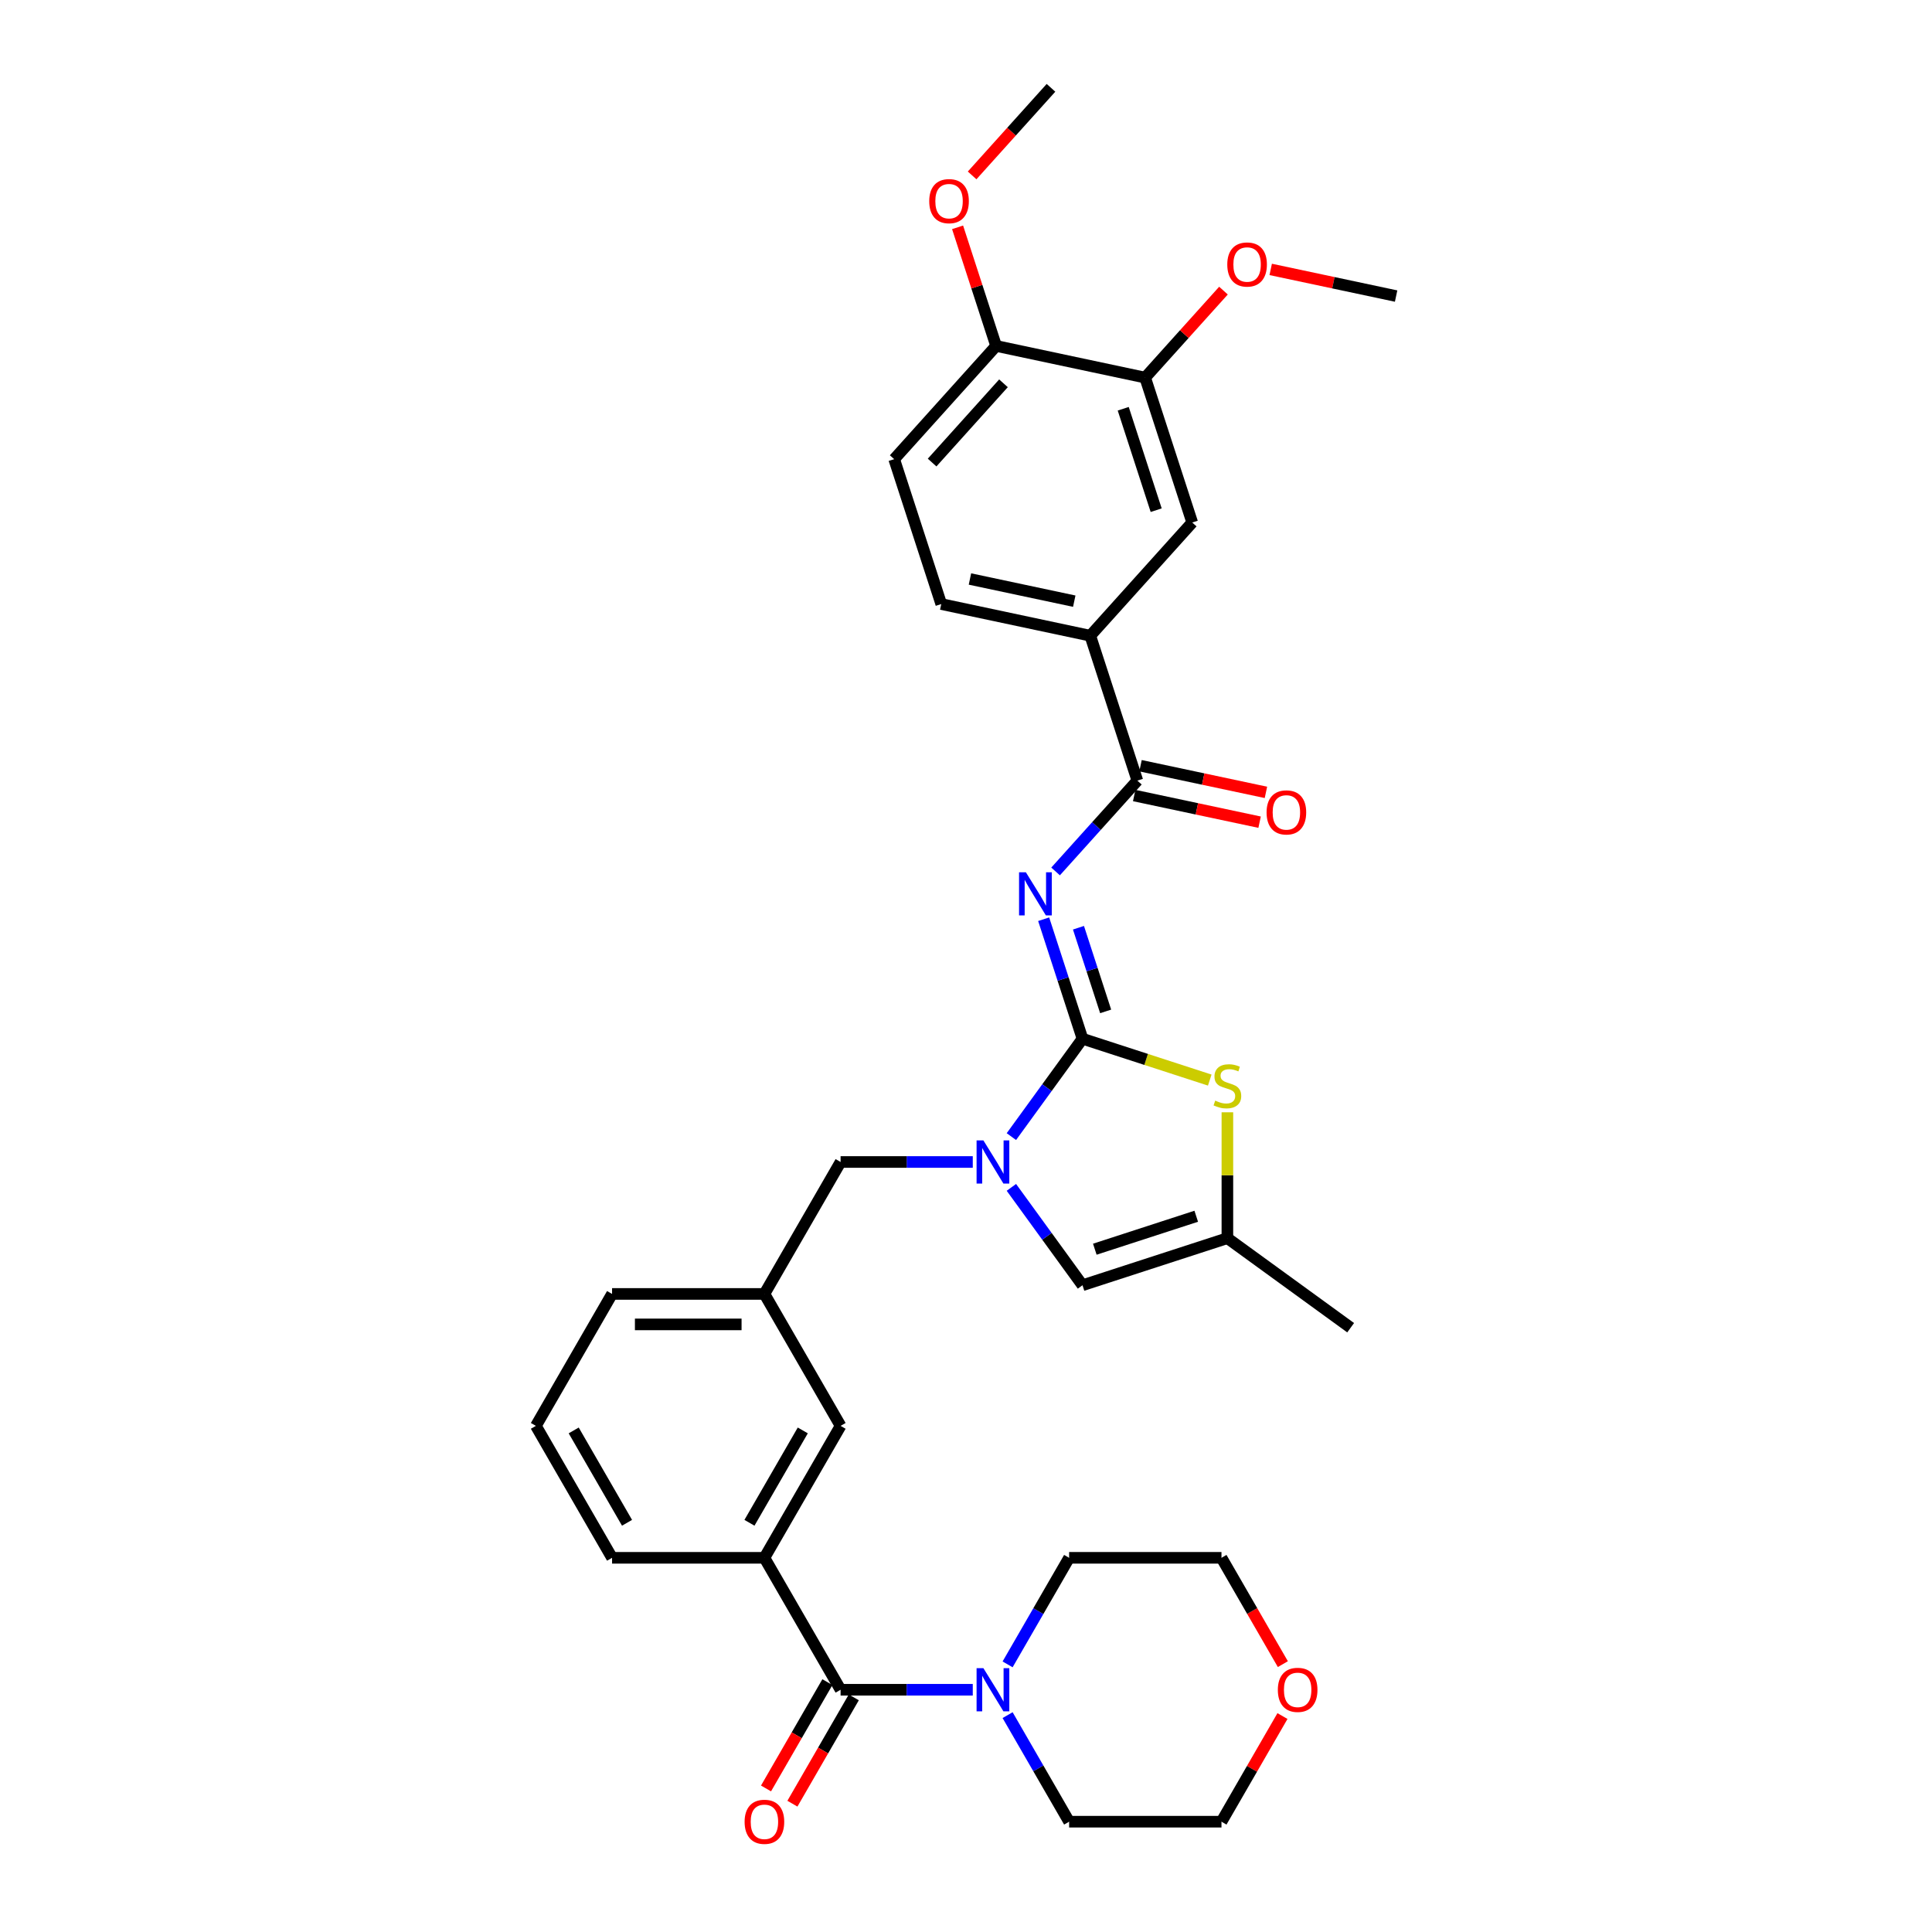 <?xml version='1.0' encoding='iso-8859-1'?>
<svg version='1.1' baseProfile='full'
              xmlns='http://www.w3.org/2000/svg'
                      xmlns:rdkit='http://www.rdkit.org/xml'
                      xmlns:xlink='http://www.w3.org/1999/xlink'
                  xml:space='preserve'
width='1000px' height='1000px' viewBox='0 0 1000 1000'>
<!-- END OF HEADER -->
<rect style='opacity:1.0;fill:#FFFFFF;stroke:none' width='1000' height='1000' x='0' y='0'> </rect>
<path class='bond-0' d='M 663.803,888.225 L 648.018,915.565' style='fill:none;fill-rule:evenodd;stroke:#FF0000;stroke-width:6px;stroke-linecap:butt;stroke-linejoin:miter;stroke-opacity:1' />
<path class='bond-0' d='M 648.018,915.565 L 632.233,942.906' style='fill:none;fill-rule:evenodd;stroke:#000000;stroke-width:6px;stroke-linecap:butt;stroke-linejoin:miter;stroke-opacity:1' />
<path class='bond-1' d='M 664.004,861.35 L 648.118,833.836' style='fill:none;fill-rule:evenodd;stroke:#FF0000;stroke-width:6px;stroke-linecap:butt;stroke-linejoin:miter;stroke-opacity:1' />
<path class='bond-1' d='M 648.118,833.836 L 632.233,806.321' style='fill:none;fill-rule:evenodd;stroke:#000000;stroke-width:6px;stroke-linecap:butt;stroke-linejoin:miter;stroke-opacity:1' />
<path class='bond-2' d='M 435.09,874.614 L 469.298,874.614' style='fill:none;fill-rule:evenodd;stroke:#000000;stroke-width:6px;stroke-linecap:butt;stroke-linejoin:miter;stroke-opacity:1' />
<path class='bond-2' d='M 469.298,874.614 L 503.506,874.614' style='fill:none;fill-rule:evenodd;stroke:#0000FF;stroke-width:6px;stroke-linecap:butt;stroke-linejoin:miter;stroke-opacity:1' />
<path class='bond-3' d='M 428.26,870.671 L 412.375,898.185' style='fill:none;fill-rule:evenodd;stroke:#000000;stroke-width:6px;stroke-linecap:butt;stroke-linejoin:miter;stroke-opacity:1' />
<path class='bond-3' d='M 412.375,898.185 L 396.49,925.699' style='fill:none;fill-rule:evenodd;stroke:#FF0000;stroke-width:6px;stroke-linecap:butt;stroke-linejoin:miter;stroke-opacity:1' />
<path class='bond-3' d='M 441.919,878.557 L 426.034,906.071' style='fill:none;fill-rule:evenodd;stroke:#000000;stroke-width:6px;stroke-linecap:butt;stroke-linejoin:miter;stroke-opacity:1' />
<path class='bond-3' d='M 426.034,906.071 L 410.148,933.585' style='fill:none;fill-rule:evenodd;stroke:#FF0000;stroke-width:6px;stroke-linecap:butt;stroke-linejoin:miter;stroke-opacity:1' />
<path class='bond-4' d='M 435.09,874.614 L 395.661,806.321' style='fill:none;fill-rule:evenodd;stroke:#000000;stroke-width:6px;stroke-linecap:butt;stroke-linejoin:miter;stroke-opacity:1' />
<path class='bond-5' d='M 521.532,861.476 L 537.454,833.899' style='fill:none;fill-rule:evenodd;stroke:#0000FF;stroke-width:6px;stroke-linecap:butt;stroke-linejoin:miter;stroke-opacity:1' />
<path class='bond-5' d='M 537.454,833.899 L 553.376,806.321' style='fill:none;fill-rule:evenodd;stroke:#000000;stroke-width:6px;stroke-linecap:butt;stroke-linejoin:miter;stroke-opacity:1' />
<path class='bond-6' d='M 521.532,887.751 L 537.454,915.329' style='fill:none;fill-rule:evenodd;stroke:#0000FF;stroke-width:6px;stroke-linecap:butt;stroke-linejoin:miter;stroke-opacity:1' />
<path class='bond-6' d='M 537.454,915.329 L 553.376,942.906' style='fill:none;fill-rule:evenodd;stroke:#000000;stroke-width:6px;stroke-linecap:butt;stroke-linejoin:miter;stroke-opacity:1' />
<path class='bond-7' d='M 553.376,806.321 L 632.233,806.321' style='fill:none;fill-rule:evenodd;stroke:#000000;stroke-width:6px;stroke-linecap:butt;stroke-linejoin:miter;stroke-opacity:1' />
<path class='bond-8' d='M 560.298,665.241 L 635.296,640.873' style='fill:none;fill-rule:evenodd;stroke:#000000;stroke-width:6px;stroke-linecap:butt;stroke-linejoin:miter;stroke-opacity:1' />
<path class='bond-8' d='M 566.674,646.586 L 619.172,629.529' style='fill:none;fill-rule:evenodd;stroke:#000000;stroke-width:6px;stroke-linecap:butt;stroke-linejoin:miter;stroke-opacity:1' />
<path class='bond-9' d='M 560.298,665.241 L 541.895,639.912' style='fill:none;fill-rule:evenodd;stroke:#000000;stroke-width:6px;stroke-linecap:butt;stroke-linejoin:miter;stroke-opacity:1' />
<path class='bond-9' d='M 541.895,639.912 L 523.492,614.582' style='fill:none;fill-rule:evenodd;stroke:#0000FF;stroke-width:6px;stroke-linecap:butt;stroke-linejoin:miter;stroke-opacity:1' />
<path class='bond-10' d='M 635.296,640.873 L 699.093,687.224' style='fill:none;fill-rule:evenodd;stroke:#000000;stroke-width:6px;stroke-linecap:butt;stroke-linejoin:miter;stroke-opacity:1' />
<path class='bond-11' d='M 635.296,640.873 L 635.296,608.297' style='fill:none;fill-rule:evenodd;stroke:#000000;stroke-width:6px;stroke-linecap:butt;stroke-linejoin:miter;stroke-opacity:1' />
<path class='bond-11' d='M 635.296,608.297 L 635.296,575.721' style='fill:none;fill-rule:evenodd;stroke:#CCCC00;stroke-width:6px;stroke-linecap:butt;stroke-linejoin:miter;stroke-opacity:1' />
<path class='bond-12' d='M 626.164,559.049 L 593.231,548.348' style='fill:none;fill-rule:evenodd;stroke:#CCCC00;stroke-width:6px;stroke-linecap:butt;stroke-linejoin:miter;stroke-opacity:1' />
<path class='bond-12' d='M 593.231,548.348 L 560.298,537.648' style='fill:none;fill-rule:evenodd;stroke:#000000;stroke-width:6px;stroke-linecap:butt;stroke-linejoin:miter;stroke-opacity:1' />
<path class='bond-13' d='M 560.298,537.648 L 541.895,562.977' style='fill:none;fill-rule:evenodd;stroke:#000000;stroke-width:6px;stroke-linecap:butt;stroke-linejoin:miter;stroke-opacity:1' />
<path class='bond-13' d='M 541.895,562.977 L 523.492,588.307' style='fill:none;fill-rule:evenodd;stroke:#0000FF;stroke-width:6px;stroke-linecap:butt;stroke-linejoin:miter;stroke-opacity:1' />
<path class='bond-14' d='M 560.298,537.648 L 550.248,506.718' style='fill:none;fill-rule:evenodd;stroke:#000000;stroke-width:6px;stroke-linecap:butt;stroke-linejoin:miter;stroke-opacity:1' />
<path class='bond-14' d='M 550.248,506.718 L 540.198,475.787' style='fill:none;fill-rule:evenodd;stroke:#0000FF;stroke-width:6px;stroke-linecap:butt;stroke-linejoin:miter;stroke-opacity:1' />
<path class='bond-14' d='M 572.283,523.495 L 565.248,501.844' style='fill:none;fill-rule:evenodd;stroke:#000000;stroke-width:6px;stroke-linecap:butt;stroke-linejoin:miter;stroke-opacity:1' />
<path class='bond-14' d='M 565.248,501.844 L 558.213,480.193' style='fill:none;fill-rule:evenodd;stroke:#0000FF;stroke-width:6px;stroke-linecap:butt;stroke-linejoin:miter;stroke-opacity:1' />
<path class='bond-15' d='M 503.506,601.444 L 469.298,601.444' style='fill:none;fill-rule:evenodd;stroke:#0000FF;stroke-width:6px;stroke-linecap:butt;stroke-linejoin:miter;stroke-opacity:1' />
<path class='bond-15' d='M 469.298,601.444 L 435.09,601.444' style='fill:none;fill-rule:evenodd;stroke:#000000;stroke-width:6px;stroke-linecap:butt;stroke-linejoin:miter;stroke-opacity:1' />
<path class='bond-16' d='M 316.804,806.321 L 277.375,738.029' style='fill:none;fill-rule:evenodd;stroke:#000000;stroke-width:6px;stroke-linecap:butt;stroke-linejoin:miter;stroke-opacity:1' />
<path class='bond-16' d='M 324.548,788.192 L 296.948,740.387' style='fill:none;fill-rule:evenodd;stroke:#000000;stroke-width:6px;stroke-linecap:butt;stroke-linejoin:miter;stroke-opacity:1' />
<path class='bond-17' d='M 316.804,806.321 L 395.661,806.321' style='fill:none;fill-rule:evenodd;stroke:#000000;stroke-width:6px;stroke-linecap:butt;stroke-linejoin:miter;stroke-opacity:1' />
<path class='bond-18' d='M 277.375,738.029 L 316.804,669.737' style='fill:none;fill-rule:evenodd;stroke:#000000;stroke-width:6px;stroke-linecap:butt;stroke-linejoin:miter;stroke-opacity:1' />
<path class='bond-19' d='M 546.371,451.054 L 567.533,427.551' style='fill:none;fill-rule:evenodd;stroke:#0000FF;stroke-width:6px;stroke-linecap:butt;stroke-linejoin:miter;stroke-opacity:1' />
<path class='bond-19' d='M 567.533,427.551 L 588.696,404.048' style='fill:none;fill-rule:evenodd;stroke:#000000;stroke-width:6px;stroke-linecap:butt;stroke-linejoin:miter;stroke-opacity:1' />
<path class='bond-20' d='M 587.056,411.761 L 619.512,418.66' style='fill:none;fill-rule:evenodd;stroke:#000000;stroke-width:6px;stroke-linecap:butt;stroke-linejoin:miter;stroke-opacity:1' />
<path class='bond-20' d='M 619.512,418.66 L 651.967,425.558' style='fill:none;fill-rule:evenodd;stroke:#FF0000;stroke-width:6px;stroke-linecap:butt;stroke-linejoin:miter;stroke-opacity:1' />
<path class='bond-20' d='M 590.335,396.334 L 622.791,403.233' style='fill:none;fill-rule:evenodd;stroke:#000000;stroke-width:6px;stroke-linecap:butt;stroke-linejoin:miter;stroke-opacity:1' />
<path class='bond-20' d='M 622.791,403.233 L 655.246,410.131' style='fill:none;fill-rule:evenodd;stroke:#FF0000;stroke-width:6px;stroke-linecap:butt;stroke-linejoin:miter;stroke-opacity:1' />
<path class='bond-21' d='M 588.696,404.048 L 564.327,329.05' style='fill:none;fill-rule:evenodd;stroke:#000000;stroke-width:6px;stroke-linecap:butt;stroke-linejoin:miter;stroke-opacity:1' />
<path class='bond-22' d='M 435.09,601.444 L 395.661,669.737' style='fill:none;fill-rule:evenodd;stroke:#000000;stroke-width:6px;stroke-linecap:butt;stroke-linejoin:miter;stroke-opacity:1' />
<path class='bond-23' d='M 316.804,669.737 L 395.661,669.737' style='fill:none;fill-rule:evenodd;stroke:#000000;stroke-width:6px;stroke-linecap:butt;stroke-linejoin:miter;stroke-opacity:1' />
<path class='bond-23' d='M 328.632,685.508 L 383.833,685.508' style='fill:none;fill-rule:evenodd;stroke:#000000;stroke-width:6px;stroke-linecap:butt;stroke-linejoin:miter;stroke-opacity:1' />
<path class='bond-24' d='M 395.661,669.737 L 435.09,738.029' style='fill:none;fill-rule:evenodd;stroke:#000000;stroke-width:6px;stroke-linecap:butt;stroke-linejoin:miter;stroke-opacity:1' />
<path class='bond-25' d='M 435.09,738.029 L 395.661,806.321' style='fill:none;fill-rule:evenodd;stroke:#000000;stroke-width:6px;stroke-linecap:butt;stroke-linejoin:miter;stroke-opacity:1' />
<path class='bond-25' d='M 415.517,740.387 L 387.917,788.192' style='fill:none;fill-rule:evenodd;stroke:#000000;stroke-width:6px;stroke-linecap:butt;stroke-linejoin:miter;stroke-opacity:1' />
<path class='bond-26' d='M 462.825,237.657 L 515.591,179.055' style='fill:none;fill-rule:evenodd;stroke:#000000;stroke-width:6px;stroke-linecap:butt;stroke-linejoin:miter;stroke-opacity:1' />
<path class='bond-26' d='M 482.46,239.42 L 519.397,198.398' style='fill:none;fill-rule:evenodd;stroke:#000000;stroke-width:6px;stroke-linecap:butt;stroke-linejoin:miter;stroke-opacity:1' />
<path class='bond-27' d='M 462.825,237.657 L 487.193,312.655' style='fill:none;fill-rule:evenodd;stroke:#000000;stroke-width:6px;stroke-linecap:butt;stroke-linejoin:miter;stroke-opacity:1' />
<path class='bond-28' d='M 515.591,179.055 L 592.725,195.45' style='fill:none;fill-rule:evenodd;stroke:#000000;stroke-width:6px;stroke-linecap:butt;stroke-linejoin:miter;stroke-opacity:1' />
<path class='bond-29' d='M 515.591,179.055 L 505.618,148.361' style='fill:none;fill-rule:evenodd;stroke:#000000;stroke-width:6px;stroke-linecap:butt;stroke-linejoin:miter;stroke-opacity:1' />
<path class='bond-29' d='M 505.618,148.361 L 495.645,117.668' style='fill:none;fill-rule:evenodd;stroke:#FF0000;stroke-width:6px;stroke-linecap:butt;stroke-linejoin:miter;stroke-opacity:1' />
<path class='bond-30' d='M 592.725,195.45 L 617.093,270.448' style='fill:none;fill-rule:evenodd;stroke:#000000;stroke-width:6px;stroke-linecap:butt;stroke-linejoin:miter;stroke-opacity:1' />
<path class='bond-30' d='M 581.381,211.573 L 598.438,264.072' style='fill:none;fill-rule:evenodd;stroke:#000000;stroke-width:6px;stroke-linecap:butt;stroke-linejoin:miter;stroke-opacity:1' />
<path class='bond-31' d='M 592.725,195.45 L 612.996,172.936' style='fill:none;fill-rule:evenodd;stroke:#000000;stroke-width:6px;stroke-linecap:butt;stroke-linejoin:miter;stroke-opacity:1' />
<path class='bond-31' d='M 612.996,172.936 L 633.268,150.422' style='fill:none;fill-rule:evenodd;stroke:#FF0000;stroke-width:6px;stroke-linecap:butt;stroke-linejoin:miter;stroke-opacity:1' />
<path class='bond-32' d='M 617.093,270.448 L 564.327,329.05' style='fill:none;fill-rule:evenodd;stroke:#000000;stroke-width:6px;stroke-linecap:butt;stroke-linejoin:miter;stroke-opacity:1' />
<path class='bond-33' d='M 564.327,329.05 L 487.193,312.655' style='fill:none;fill-rule:evenodd;stroke:#000000;stroke-width:6px;stroke-linecap:butt;stroke-linejoin:miter;stroke-opacity:1' />
<path class='bond-33' d='M 556.036,311.164 L 502.043,299.687' style='fill:none;fill-rule:evenodd;stroke:#000000;stroke-width:6px;stroke-linecap:butt;stroke-linejoin:miter;stroke-opacity:1' />
<path class='bond-34' d='M 503.165,90.793 L 523.577,68.124' style='fill:none;fill-rule:evenodd;stroke:#FF0000;stroke-width:6px;stroke-linecap:butt;stroke-linejoin:miter;stroke-opacity:1' />
<path class='bond-34' d='M 523.577,68.124 L 543.988,45.455' style='fill:none;fill-rule:evenodd;stroke:#000000;stroke-width:6px;stroke-linecap:butt;stroke-linejoin:miter;stroke-opacity:1' />
<path class='bond-35' d='M 657.714,139.446 L 690.169,146.344' style='fill:none;fill-rule:evenodd;stroke:#FF0000;stroke-width:6px;stroke-linecap:butt;stroke-linejoin:miter;stroke-opacity:1' />
<path class='bond-35' d='M 690.169,146.344 L 722.625,153.243' style='fill:none;fill-rule:evenodd;stroke:#000000;stroke-width:6px;stroke-linecap:butt;stroke-linejoin:miter;stroke-opacity:1' />
<path class='bond-36' d='M 553.376,942.906 L 632.233,942.906' style='fill:none;fill-rule:evenodd;stroke:#000000;stroke-width:6px;stroke-linecap:butt;stroke-linejoin:miter;stroke-opacity:1' />
<path  class='atom-0' d='M 661.41 874.677
Q 661.41 869.315, 664.06 866.318
Q 666.709 863.321, 671.661 863.321
Q 676.614 863.321, 679.263 866.318
Q 681.913 869.315, 681.913 874.677
Q 681.913 880.102, 679.232 883.193
Q 676.551 886.253, 671.661 886.253
Q 666.741 886.253, 664.06 883.193
Q 661.41 880.134, 661.41 874.677
M 671.661 883.73
Q 675.068 883.73, 676.897 881.459
Q 678.759 879.156, 678.759 874.677
Q 678.759 870.292, 676.897 868.084
Q 675.068 865.845, 671.661 865.845
Q 668.255 865.845, 666.394 868.053
Q 664.564 870.261, 664.564 874.677
Q 664.564 879.187, 666.394 881.459
Q 668.255 883.73, 671.661 883.73
' fill='#FF0000'/>
<path  class='atom-2' d='M 509.01 863.448
L 516.328 875.276
Q 517.054 876.443, 518.221 878.557
Q 519.388 880.67, 519.451 880.796
L 519.451 863.448
L 522.416 863.448
L 522.416 885.78
L 519.357 885.78
L 511.502 872.847
Q 510.588 871.333, 509.61 869.598
Q 508.664 867.864, 508.38 867.327
L 508.38 885.78
L 505.478 885.78
L 505.478 863.448
L 509.01 863.448
' fill='#0000FF'/>
<path  class='atom-3' d='M 385.41 942.969
Q 385.41 937.607, 388.059 934.61
Q 390.709 931.614, 395.661 931.614
Q 400.613 931.614, 403.263 934.61
Q 405.913 937.607, 405.913 942.969
Q 405.913 948.395, 403.231 951.486
Q 400.55 954.545, 395.661 954.545
Q 390.74 954.545, 388.059 951.486
Q 385.41 948.426, 385.41 942.969
M 395.661 952.022
Q 399.068 952.022, 400.897 949.751
Q 402.758 947.448, 402.758 942.969
Q 402.758 938.585, 400.897 936.377
Q 399.068 934.137, 395.661 934.137
Q 392.254 934.137, 390.393 936.345
Q 388.564 938.553, 388.564 942.969
Q 388.564 947.48, 390.393 949.751
Q 392.254 952.022, 395.661 952.022
' fill='#FF0000'/>
<path  class='atom-7' d='M 628.987 569.681
Q 629.239 569.775, 630.28 570.217
Q 631.321 570.659, 632.457 570.942
Q 633.624 571.195, 634.759 571.195
Q 636.873 571.195, 638.103 570.185
Q 639.333 569.144, 639.333 567.347
Q 639.333 566.116, 638.702 565.359
Q 638.103 564.602, 637.157 564.192
Q 636.21 563.782, 634.633 563.309
Q 632.646 562.71, 631.447 562.142
Q 630.28 561.574, 629.429 560.376
Q 628.609 559.177, 628.609 557.158
Q 628.609 554.351, 630.501 552.616
Q 632.425 550.881, 636.21 550.881
Q 638.797 550.881, 641.73 552.111
L 641.005 554.54
Q 638.324 553.436, 636.305 553.436
Q 634.129 553.436, 632.93 554.351
Q 631.731 555.234, 631.763 556.78
Q 631.763 557.978, 632.362 558.704
Q 632.993 559.429, 633.876 559.839
Q 634.791 560.249, 636.305 560.723
Q 638.324 561.353, 639.522 561.984
Q 640.721 562.615, 641.573 563.908
Q 642.456 565.17, 642.456 567.347
Q 642.456 570.438, 640.374 572.109
Q 638.324 573.75, 634.886 573.75
Q 632.898 573.75, 631.384 573.308
Q 629.902 572.898, 628.135 572.173
L 628.987 569.681
' fill='#CCCC00'/>
<path  class='atom-9' d='M 509.01 590.278
L 516.328 602.107
Q 517.054 603.274, 518.221 605.387
Q 519.388 607.501, 519.451 607.627
L 519.451 590.278
L 522.416 590.278
L 522.416 612.611
L 519.357 612.611
L 511.502 599.678
Q 510.588 598.164, 509.61 596.429
Q 508.664 594.694, 508.38 594.158
L 508.38 612.611
L 505.478 612.611
L 505.478 590.278
L 509.01 590.278
' fill='#0000FF'/>
<path  class='atom-12' d='M 530.993 451.484
L 538.311 463.312
Q 539.037 464.479, 540.204 466.593
Q 541.371 468.706, 541.434 468.832
L 541.434 451.484
L 544.399 451.484
L 544.399 473.816
L 541.339 473.816
L 533.485 460.883
Q 532.571 459.369, 531.593 457.635
Q 530.646 455.9, 530.363 455.363
L 530.363 473.816
L 527.461 473.816
L 527.461 451.484
L 530.993 451.484
' fill='#0000FF'/>
<path  class='atom-14' d='M 655.578 420.506
Q 655.578 415.144, 658.228 412.147
Q 660.877 409.151, 665.83 409.151
Q 670.782 409.151, 673.431 412.147
Q 676.081 415.144, 676.081 420.506
Q 676.081 425.931, 673.4 429.023
Q 670.719 432.082, 665.83 432.082
Q 660.909 432.082, 658.228 429.023
Q 655.578 425.963, 655.578 420.506
M 665.83 429.559
Q 669.236 429.559, 671.066 427.288
Q 672.927 424.985, 672.927 420.506
Q 672.927 416.122, 671.066 413.914
Q 669.236 411.674, 665.83 411.674
Q 662.423 411.674, 660.562 413.882
Q 658.732 416.09, 658.732 420.506
Q 658.732 425.017, 660.562 427.288
Q 662.423 429.559, 665.83 429.559
' fill='#FF0000'/>
<path  class='atom-26' d='M 480.971 104.12
Q 480.971 98.758, 483.621 95.761
Q 486.27 92.764, 491.223 92.764
Q 496.175 92.764, 498.825 95.761
Q 501.474 98.758, 501.474 104.12
Q 501.474 109.545, 498.793 112.637
Q 496.112 115.696, 491.223 115.696
Q 486.302 115.696, 483.621 112.637
Q 480.971 109.577, 480.971 104.12
M 491.223 113.173
Q 494.629 113.173, 496.459 110.902
Q 498.32 108.599, 498.32 104.12
Q 498.32 99.736, 496.459 97.528
Q 494.629 95.288, 491.223 95.288
Q 487.816 95.288, 485.955 97.496
Q 484.126 99.704, 484.126 104.12
Q 484.126 108.631, 485.955 110.902
Q 487.816 113.173, 491.223 113.173
' fill='#FF0000'/>
<path  class='atom-28' d='M 635.239 136.911
Q 635.239 131.548, 637.889 128.552
Q 640.538 125.555, 645.491 125.555
Q 650.443 125.555, 653.093 128.552
Q 655.742 131.548, 655.742 136.911
Q 655.742 142.336, 653.061 145.427
Q 650.38 148.487, 645.491 148.487
Q 640.57 148.487, 637.889 145.427
Q 635.239 142.368, 635.239 136.911
M 645.491 145.963
Q 648.897 145.963, 650.727 143.692
Q 652.588 141.39, 652.588 136.911
Q 652.588 132.526, 650.727 130.318
Q 648.897 128.079, 645.491 128.079
Q 642.084 128.079, 640.223 130.287
Q 638.394 132.495, 638.394 136.911
Q 638.394 141.421, 640.223 143.692
Q 642.084 145.963, 645.491 145.963
' fill='#FF0000'/>
</svg>
